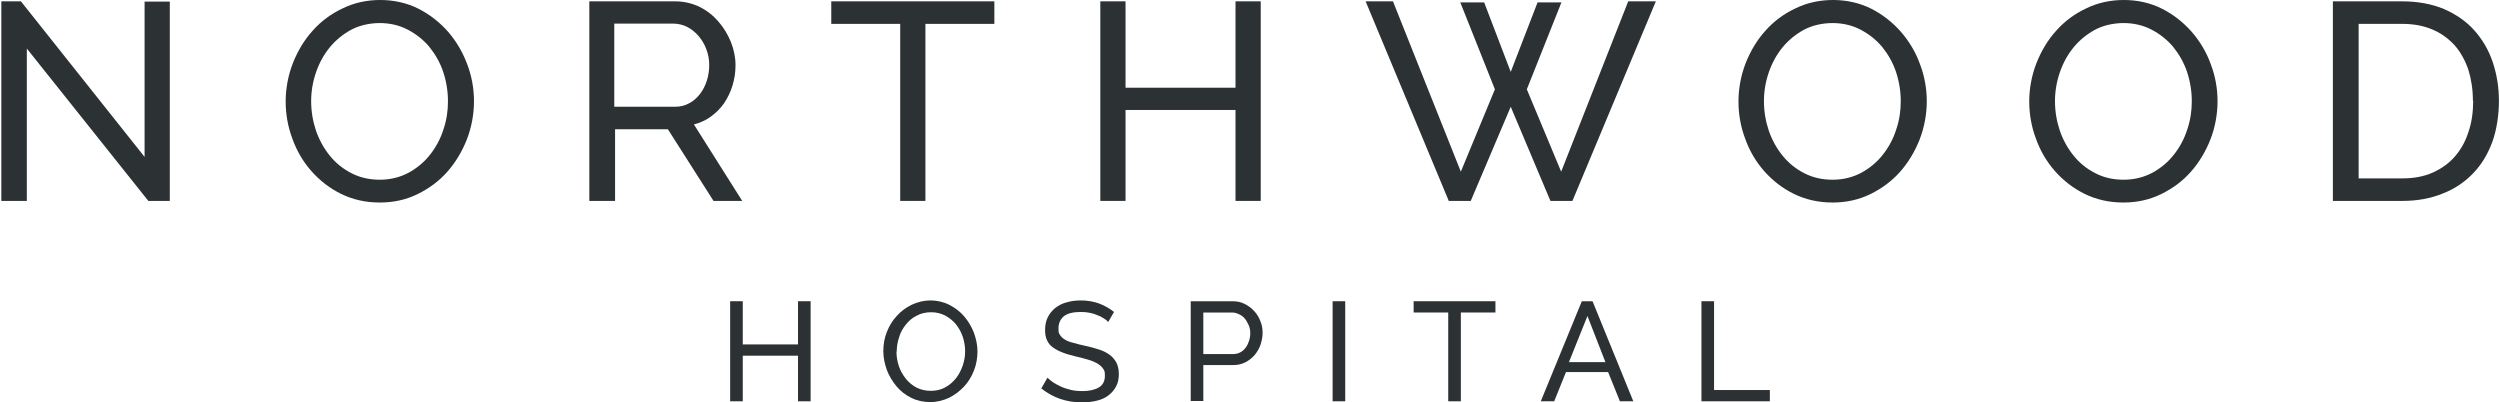 <?xml version="1.0" encoding="UTF-8"?>
<svg id="logo-lettering" xmlns="http://www.w3.org/2000/svg" version="1.1" viewBox="0 0 932 150">
  <!-- Generator: Adobe Illustrator 29.8.1, SVG Export Plug-In . SVG Version: 2.1.1 Build 2)  -->
  <defs>
    <style>
      .st0 {
        fill: #2c3133;
      }
    </style>
  </defs>
  <g>
    <path class="st0" d="M10,18.1v56.8H.5V.5h7.3l46.1,58V.6h9.4v74.3h-8L10,18.1Z"/>
    <path class="st0" d="M141.5,75.5c-5.2,0-10-1.1-14.3-3.2-4.3-2.1-8-5-11.1-8.5-3.1-3.5-5.5-7.6-7.1-12.1-1.7-4.5-2.5-9.2-2.5-13.9s.9-9.7,2.7-14.3c1.8-4.5,4.2-8.6,7.4-12.1,3.1-3.5,6.9-6.3,11.2-8.3,4.3-2.1,9-3.1,14-3.1s10,1.1,14.3,3.3c4.3,2.2,7.9,5.1,11,8.6,3.1,3.6,5.4,7.6,7.1,12.1,1.7,4.5,2.5,9.1,2.5,13.8s-.9,9.7-2.7,14.3c-1.8,4.5-4.2,8.5-7.3,12-3.1,3.5-6.8,6.2-11.1,8.3-4.3,2.1-9,3.1-14,3.1ZM116,37.7c0,3.8.6,7.4,1.8,11,1.2,3.5,3,6.7,5.2,9.4,2.2,2.7,4.9,4.9,8.1,6.5,3.1,1.6,6.6,2.4,10.5,2.4s7.5-.9,10.7-2.6c3.1-1.7,5.8-3.9,8-6.7,2.2-2.8,3.9-5.9,5-9.4,1.2-3.5,1.7-7,1.7-10.6s-.6-7.4-1.8-11c-1.2-3.5-3-6.6-5.2-9.3-2.3-2.7-5-4.8-8.1-6.4-3.1-1.6-6.6-2.4-10.3-2.4s-7.5.8-10.7,2.5c-3.1,1.7-5.8,3.9-8,6.6-2.2,2.7-3.9,5.8-5.1,9.3-1.2,3.5-1.8,7.1-1.8,10.7Z"/>
    <path class="st0" d="M219.7,74.9V.5h31.9c3.3,0,6.3.7,9.1,2,2.8,1.4,5.1,3.2,7.1,5.5,2,2.3,3.5,4.8,4.7,7.7,1.1,2.8,1.7,5.7,1.7,8.6s-.4,5.1-1.1,7.5c-.7,2.4-1.8,4.6-3.1,6.6-1.4,2-3,3.6-4.9,5-1.9,1.4-4.1,2.4-6.4,3l18,28.5h-10.7l-17-26.7h-19.7v26.7h-9.4ZM229.1,39.8h22.5c2,0,3.7-.4,5.3-1.3,1.6-.8,2.9-2,4-3.4,1.1-1.4,2-3.1,2.6-5,.6-1.9.9-3.8.9-5.9s-.4-4.1-1.1-5.9c-.7-1.9-1.7-3.5-2.9-4.9-1.2-1.4-2.7-2.6-4.3-3.4-1.6-.8-3.4-1.2-5.2-1.2h-21.9v30.9Z"/>
    <path class="st0" d="M370.7,8.9h-25.7v66h-9.4V8.9h-25.7V.5h60.8v8.4Z"/>
    <path class="st0" d="M470,.5v74.4h-9.4v-33.9h-41v33.9h-9.4V.5h9.4v32.2h41V.5h9.4Z"/>
    <path class="st0" d="M544.4.9h8.9l9.9,25.9,10-25.9h8.9l-12.9,32.4,12.8,30.7L607,.5h10.3l-31.1,74.4h-8.2l-14.8-35.1-14.9,35.1h-8.2L509.1.5h10.2l25.3,63.5,12.7-30.7-12.9-32.4Z"/>
    <path class="st0" d="M683.1,75.5c-5.2,0-10-1.1-14.3-3.2-4.3-2.1-8-5-11.1-8.5-3.1-3.5-5.5-7.6-7.1-12.1-1.7-4.5-2.5-9.2-2.5-13.9s.9-9.7,2.7-14.3c1.8-4.5,4.2-8.6,7.4-12.1,3.1-3.5,6.9-6.3,11.2-8.3,4.3-2.1,9-3.1,14-3.1s10,1.1,14.3,3.3c4.3,2.2,7.9,5.1,11,8.6,3.1,3.6,5.5,7.6,7.1,12.1,1.7,4.5,2.5,9.1,2.5,13.8s-.9,9.7-2.7,14.3c-1.8,4.5-4.2,8.5-7.3,12-3.1,3.5-6.8,6.2-11.1,8.3-4.3,2.1-9,3.1-14,3.1ZM657.6,37.7c0,3.8.6,7.4,1.8,11,1.2,3.5,3,6.7,5.2,9.4,2.2,2.7,4.9,4.9,8.1,6.5,3.1,1.6,6.6,2.4,10.5,2.4s7.5-.9,10.7-2.6c3.1-1.7,5.8-3.9,8-6.7,2.2-2.8,3.9-5.9,5-9.4,1.2-3.5,1.7-7,1.7-10.6s-.6-7.4-1.8-11c-1.2-3.5-3-6.6-5.2-9.3-2.3-2.7-5-4.8-8.1-6.4-3.1-1.6-6.6-2.4-10.3-2.4s-7.5.8-10.7,2.5c-3.1,1.7-5.8,3.9-8,6.6-2.2,2.7-3.9,5.8-5.1,9.3-1.2,3.5-1.8,7.1-1.8,10.7Z"/>
    <path class="st0" d="M791.5,75.5c-5.2,0-10-1.1-14.3-3.2-4.3-2.1-8-5-11.1-8.5-3.1-3.5-5.5-7.6-7.1-12.1-1.7-4.5-2.5-9.2-2.5-13.9s.9-9.7,2.7-14.3c1.8-4.5,4.2-8.6,7.4-12.1,3.1-3.5,6.9-6.3,11.2-8.3,4.3-2.1,9-3.1,14-3.1s10,1.1,14.3,3.3c4.3,2.2,7.9,5.1,11,8.6,3.1,3.6,5.5,7.6,7.1,12.1,1.7,4.5,2.5,9.1,2.5,13.8s-.9,9.7-2.7,14.3c-1.8,4.5-4.2,8.5-7.3,12-3.1,3.5-6.8,6.2-11.1,8.3-4.3,2.1-9,3.1-14,3.1ZM766.1,37.7c0,3.8.6,7.4,1.8,11,1.2,3.5,3,6.7,5.2,9.4,2.2,2.7,4.9,4.9,8.1,6.5,3.1,1.6,6.6,2.4,10.5,2.4s7.5-.9,10.7-2.6c3.1-1.7,5.8-3.9,8-6.7,2.2-2.8,3.9-5.9,5-9.4,1.2-3.5,1.7-7,1.7-10.6s-.6-7.4-1.8-11c-1.2-3.5-3-6.6-5.2-9.3-2.3-2.7-5-4.8-8.1-6.4-3.1-1.6-6.6-2.4-10.3-2.4s-7.5.8-10.7,2.5c-3.1,1.7-5.8,3.9-8,6.6-2.2,2.7-3.9,5.8-5.1,9.3-1.2,3.5-1.8,7.1-1.8,10.7Z"/>
    <path class="st0" d="M869.7,74.9V.5h25.8c5.9,0,11.2,1,15.7,2.9,4.5,2,8.3,4.6,11.3,8,3,3.4,5.3,7.3,6.8,11.8,1.5,4.5,2.3,9.3,2.3,14.4s-.8,10.8-2.5,15.4c-1.7,4.6-4.1,8.5-7.2,11.7-3.1,3.2-6.9,5.8-11.4,7.5-4.4,1.8-9.4,2.7-14.8,2.7h-25.8ZM921.9,37.6c0-4.2-.6-8.1-1.7-11.6-1.2-3.5-2.9-6.6-5.1-9.1-2.3-2.5-5-4.5-8.3-5.9-3.3-1.4-7-2.1-11.2-2.1h-16.3v57.6h16.3c4.3,0,8.1-.7,11.4-2.2,3.3-1.5,6.1-3.5,8.3-6.1,2.2-2.6,3.9-5.6,5-9.2,1.2-3.5,1.7-7.4,1.7-11.5Z"/>
  </g>
  <g>
    <path class="st0" d="M302.2,112.3v37.3h-4.7v-17h-20.6v17h-4.7v-37.3h4.7v16.1h20.6v-16.1h4.7Z"/>
    <path class="st0" d="M346.9,149.9c-2.6,0-5-.5-7.2-1.6-2.2-1.1-4-2.5-5.5-4.3-1.5-1.8-2.7-3.8-3.6-6.1-.8-2.3-1.3-4.6-1.3-7s.4-4.9,1.3-7.1c.9-2.3,2.1-4.3,3.7-6,1.6-1.8,3.4-3.1,5.6-4.2,2.2-1,4.5-1.6,7-1.6s5,.6,7.1,1.7c2.1,1.1,4,2.5,5.5,4.3,1.5,1.8,2.7,3.8,3.6,6.1.8,2.3,1.3,4.6,1.3,6.9s-.4,4.9-1.3,7.1c-.9,2.3-2.1,4.3-3.7,6-1.6,1.7-3.4,3.1-5.6,4.2-2.2,1-4.5,1.6-7,1.6ZM334.2,131c0,1.9.3,3.7.9,5.5.6,1.8,1.5,3.3,2.6,4.7,1.1,1.4,2.5,2.5,4,3.3,1.6.8,3.3,1.2,5.3,1.2s3.8-.4,5.4-1.3c1.6-.9,2.9-2,4-3.4,1.1-1.4,1.9-3,2.5-4.7.6-1.8.9-3.5.9-5.3s-.3-3.7-.9-5.5c-.6-1.8-1.5-3.3-2.6-4.7-1.1-1.3-2.5-2.4-4-3.2-1.6-.8-3.3-1.2-5.2-1.2s-3.8.4-5.4,1.3c-1.6.8-2.9,1.9-4,3.3-1.1,1.4-2,2.9-2.5,4.7-.6,1.8-.9,3.5-.9,5.4Z"/>
    <path class="st0" d="M413.2,120.1c-.4-.5-1-1-1.7-1.4-.7-.5-1.5-.9-2.4-1.2-.9-.4-1.8-.7-2.9-.9-1-.2-2.1-.3-3.2-.3-2.9,0-5,.5-6.4,1.6-1.3,1.1-2,2.6-2,4.5s.2,1.9.6,2.5c.4.7,1,1.2,1.8,1.7.8.5,1.8.9,3.1,1.2,1.2.4,2.7.7,4.4,1.1,1.9.4,3.7.9,5.2,1.4,1.6.5,2.9,1.2,4,2,1.1.8,1.9,1.8,2.5,2.9.6,1.2.9,2.6.9,4.3s-.3,3.3-1.1,4.7c-.7,1.3-1.7,2.4-2.9,3.3-1.2.9-2.6,1.5-4.3,1.9-1.6.4-3.4.6-5.4.6-2.9,0-5.6-.4-8.2-1.3-2.6-.9-4.9-2.2-7-3.9l2.3-4c.6.6,1.3,1.2,2.2,1.8.9.6,1.9,1.1,3,1.6,1.1.5,2.4.9,3.7,1.2s2.7.4,4.1.4c2.7,0,4.7-.5,6.2-1.4,1.5-.9,2.2-2.4,2.2-4.3s-.2-1.9-.7-2.7-1.2-1.3-2.1-1.9c-.9-.5-2-1-3.4-1.4-1.3-.4-2.9-.8-4.6-1.2-1.9-.5-3.6-.9-5-1.5-1.4-.5-2.6-1.2-3.6-1.9-1-.7-1.7-1.6-2.2-2.7-.5-1.1-.7-2.3-.7-3.8s.3-3.4,1-4.7c.7-1.4,1.6-2.5,2.8-3.5,1.2-.9,2.6-1.7,4.3-2.1,1.6-.5,3.4-.7,5.4-.7s4.8.4,6.8,1.2c2,.8,3.8,1.8,5.4,3.1l-2.2,3.8Z"/>
    <path class="st0" d="M443.9,149.6v-37.3h15.6c1.6,0,3.2.3,4.5,1,1.4.7,2.6,1.6,3.6,2.7,1,1.1,1.8,2.4,2.3,3.8.6,1.4.8,2.9.8,4.3s-.3,3-.8,4.5c-.5,1.4-1.3,2.7-2.2,3.8-1,1.1-2.1,2-3.5,2.7-1.4.7-2.8,1-4.5,1h-11.1v13.4h-4.7ZM448.7,132h10.9c1,0,1.9-.2,2.7-.6.8-.4,1.5-1,2-1.7.6-.7,1-1.6,1.3-2.5.3-.9.5-1.9.5-3s-.2-2.1-.6-3c-.4-.9-.9-1.8-1.5-2.5-.6-.7-1.3-1.2-2.2-1.6-.8-.4-1.7-.6-2.6-.6h-10.6v15.5Z"/>
    <path class="st0" d="M496.8,149.6v-37.3h4.7v37.3h-4.7Z"/>
    <path class="st0" d="M557.5,116.5h-12.9v33.1h-4.7v-33.1h-12.9v-4.2h30.5v4.2Z"/>
    <path class="st0" d="M589.7,112.3h4l15.2,37.3h-5l-4.4-10.9h-15.7l-4.4,10.9h-5l15.3-37.3ZM598.5,135l-6.7-17.2-6.9,17.2h13.7Z"/>
    <path class="st0" d="M634.3,149.6v-37.3h4.7v33.1h20.8v4.2h-25.5Z"/>
  </g>
</svg>
